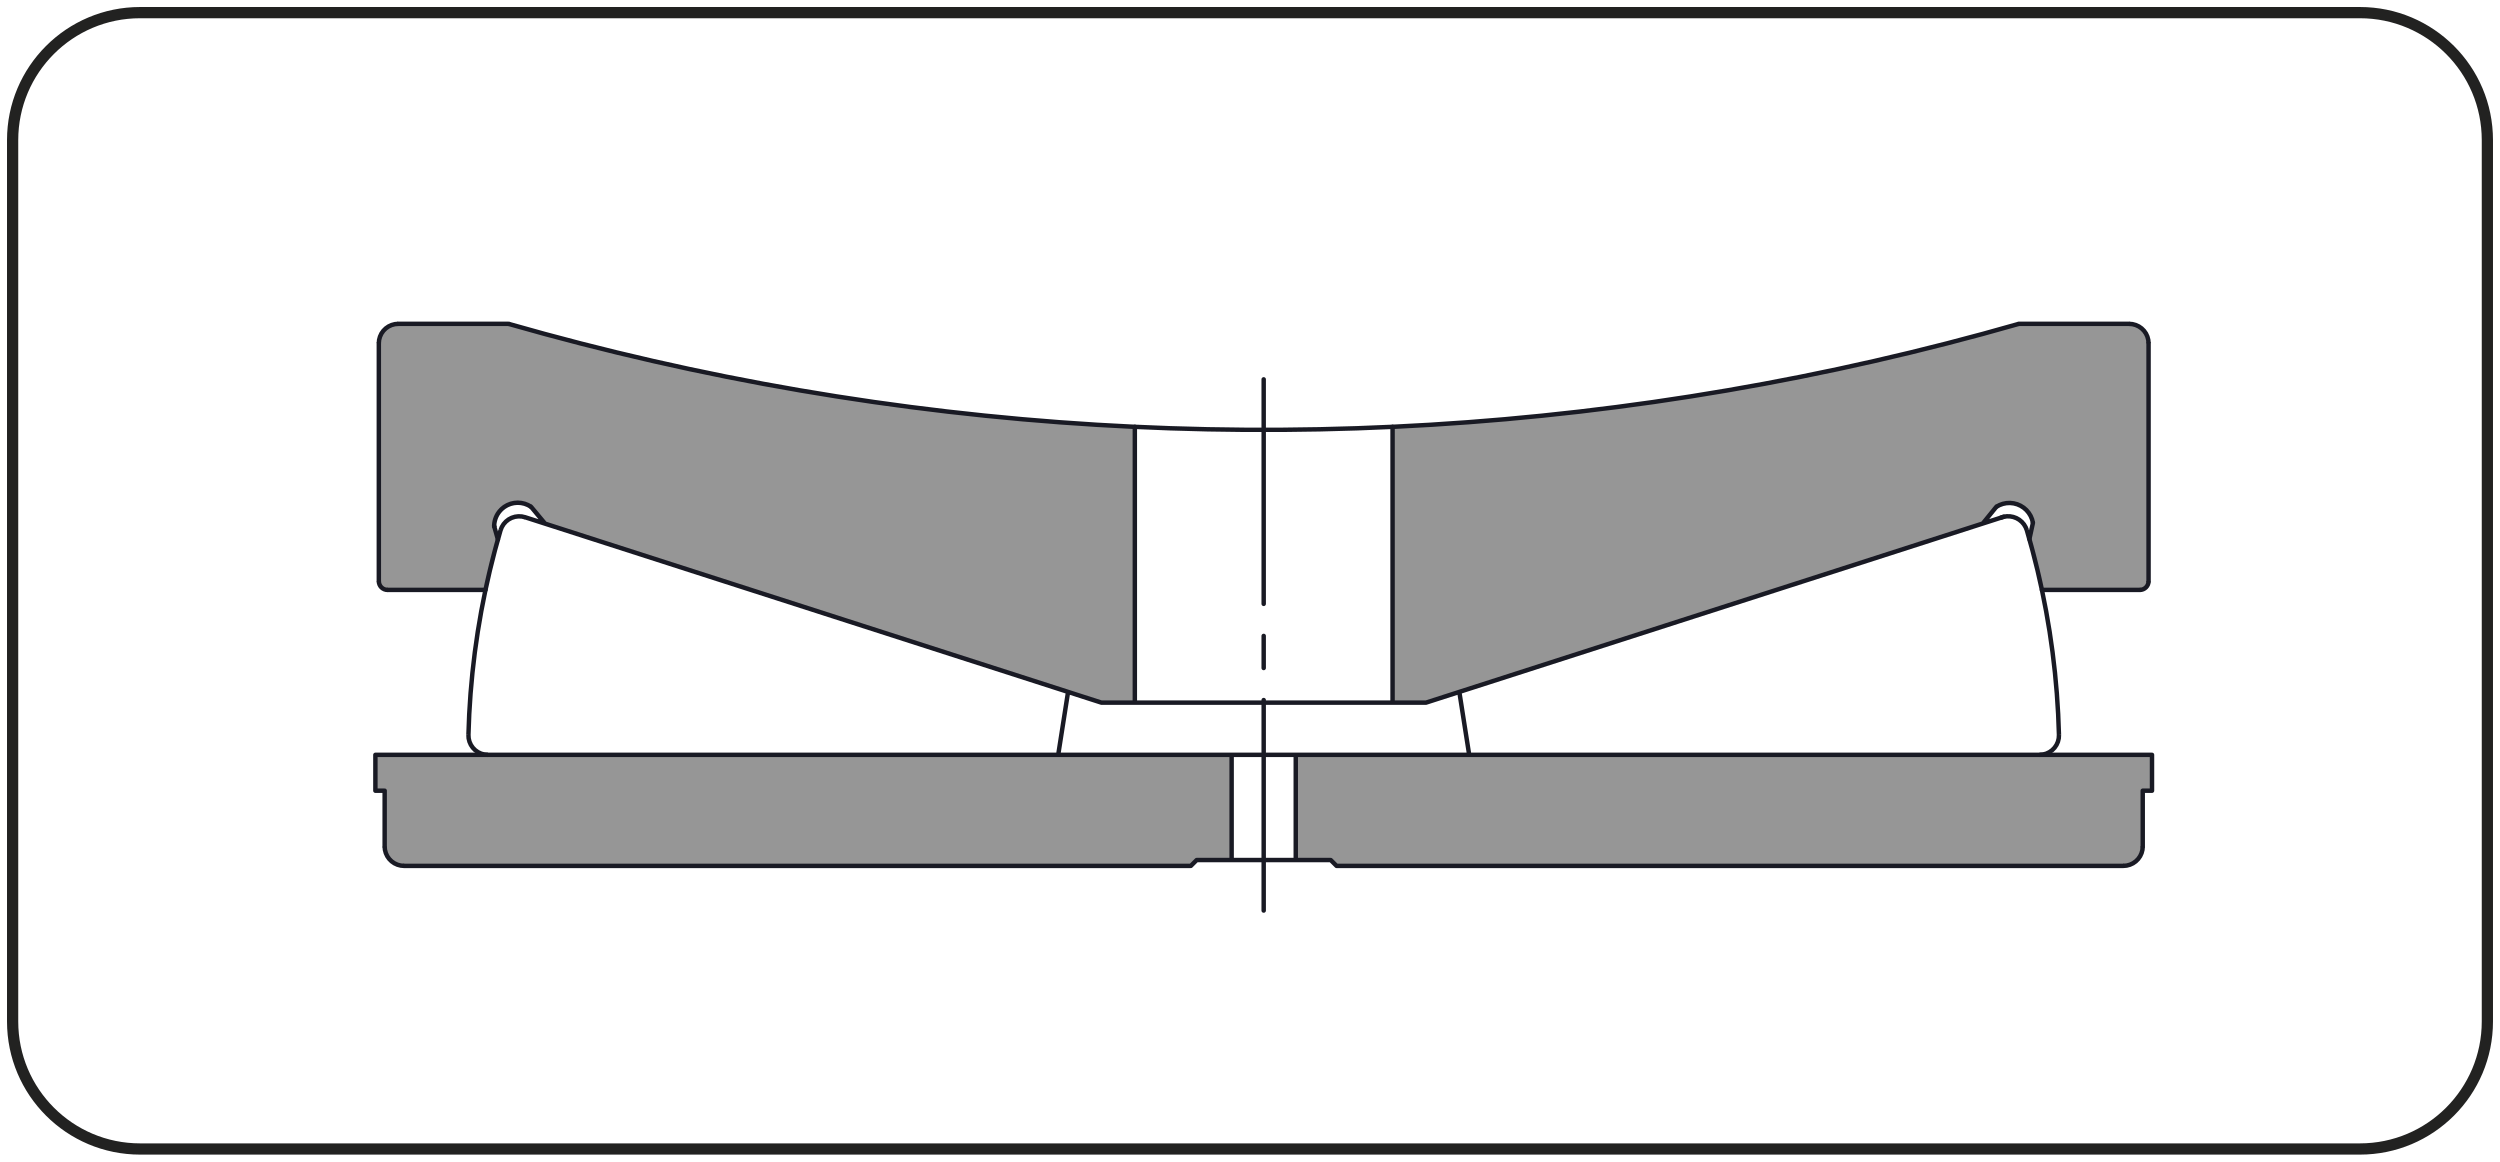 <?xml version="1.0" encoding="utf-8"?>
<!-- Generator: Adobe Illustrator 17.0.0, SVG Export Plug-In . SVG Version: 6.00 Build 0)  -->
<!DOCTYPE svg PUBLIC "-//W3C//DTD SVG 1.1//EN" "http://www.w3.org/Graphics/SVG/1.1/DTD/svg11.dtd">
<svg version="1.1" xmlns="http://www.w3.org/2000/svg" xmlns:xlink="http://www.w3.org/1999/xlink" x="0px" y="0px"
	 width="280.63px" height="130.394px" viewBox="0 0 280.63 130.394" enable-background="new 0 0 280.63 130.394"
	 xml:space="preserve">
<g id="Livello_1">
	<g id="Livello_1_1_">
		<path fill="none" stroke="#222221" stroke-width="1.261" d="M15.728,1.417c-7.903,0-14.311,6.409-14.311,14.314v98.932
			c0,7.905,6.408,14.314,14.311,14.314h249.174c7.903,0,14.311-6.409,14.311-14.314V15.731c0-7.905-6.408-14.314-14.311-14.314
			C264.902,1.417,15.728,1.417,15.728,1.417z"/>
	</g>
</g>
<g id="Livello_3">
	<g id="Livello_3_1_">
		<path fill="#969696" d="M55.89,60.554l-0.424-1.505l0.004-0.115l0.009-0.114l0.014-0.113l0.018-0.113l0.024-0.112l0.028-0.111
			l0.033-0.11l0.038-0.108l0.043-0.106l0.047-0.104l0.051-0.103l0.056-0.099l0.06-0.098l0.064-0.095l0.068-0.091l0.072-0.089
			l0.076-0.086l0.08-0.082l0.083-0.079l0.086-0.075l0.09-0.072l0.092-0.067l0.095-0.063l0.098-0.06l0.101-0.054l0.102-0.051
			l0.105-0.046l0.107-0.042l0.108-0.037l0.11-0.032l0.111-0.027l0.112-0.023l0.113-0.017l0.114-0.013l0.114-0.008l0.114-0.003
			l0.115,0.002l0.114,0.006l0.114,0.012l0.113,0.017l0.112,0.021l0.112,0.027l0.11,0.031l0.109,0.036l0.107,0.04l0.105,0.045
			l0.103,0.05l0.101,0.054l0.098,0.058l0.096,0.063l1.572,1.889l62.452,20.091h3.748v-30.96l-4.753-0.261l-4.749-0.334l-4.743-0.407
			l-4.736-0.48l-4.728-0.554L98.96,45.25l-4.709-0.7l-4.697-0.772l-4.685-0.845l-4.671-0.917l-4.656-0.99l-4.641-1.061l-4.623-1.133
			l-4.605-1.204l-4.587-1.275H44.705l-0.084,0.001l-0.083,0.005l-0.083,0.008l-0.083,0.011l-0.083,0.015l-0.081,0.017l-0.081,0.021
			l-0.08,0.023l-0.08,0.027l-0.078,0.03l-0.076,0.033l-0.076,0.035l-0.074,0.039l-0.073,0.041l-0.071,0.044L43.45,36.75
			l-0.067,0.049l-0.066,0.052l-0.063,0.055l-0.062,0.056l-0.059,0.059l-0.057,0.062l-0.054,0.063l-0.052,0.066l-0.049,0.067
			l-0.047,0.069l-0.044,0.071l-0.041,0.073l-0.039,0.074l-0.035,0.076l-0.033,0.076l-0.03,0.079l-0.027,0.079l-0.023,0.08
			l-0.021,0.081l-0.017,0.082l-0.015,0.082l-0.011,0.083l-0.008,0.083l-0.005,0.083l-0.001,0.084v26.703v0.037l0.003,0.038
			l0.003,0.037l0.005,0.038l0.007,0.037l0.008,0.036l0.009,0.037l0.01,0.036l0.012,0.035l0.014,0.036l0.015,0.034l0.016,0.034
			l0.017,0.034l0.019,0.032l0.019,0.032l0.021,0.031l0.023,0.031l0.023,0.029l0.024,0.029l0.026,0.027l0.027,0.027l0.027,0.025
			l0.029,0.025l0.029,0.023l0.031,0.022l0.031,0.021l0.032,0.02l0.032,0.019l0.034,0.017l0.034,0.016l0.034,0.015l0.035,0.013
			l0.036,0.012l0.036,0.011l0.037,0.009l0.036,0.008l0.037,0.007l0.038,0.005l0.037,0.003l0.038,0.002l0.037,0.001h10.99
			l0.154-0.713l0.16-0.711l0.166-0.71l0.171-0.709l0.177-0.708l0.184-0.706l0.188-0.704L55.89,60.554z M222.569,58.765l1.52-1.872
			l0.096-0.06l0.098-0.056l0.101-0.051l0.102-0.047l0.105-0.043l0.106-0.038l0.108-0.034l0.109-0.029l0.111-0.025l0.111-0.02
			l0.112-0.015l0.112-0.011l0.113-0.005l0.113-0.002l0.113,0.004l0.113,0.009l0.112,0.013l0.112,0.018l0.111,0.022l0.109,0.028
			l0.109,0.032l0.107,0.036l0.105,0.041l0.104,0.045l0.101,0.05l0.1,0.053l0.097,0.058l0.094,0.062l0.092,0.066l0.089,0.07
			l0.086,0.073l0.083,0.077l0.079,0.081l0.076,0.083l0.073,0.087l0.069,0.09l0.065,0.092l0.06,0.095l0.057,0.098l0.053,0.1
			l0.049,0.102l0.044,0.104l0.039,0.106l0.036,0.107l0.03,0.109l0.026,0.11l0.022,0.111l-0.398,1.827l0.196,0.707l0.191,0.709
			l0.184,0.711l0.179,0.712l0.173,0.714l0.167,0.715l0.161,0.716l0.155,0.718h10.99l0.037-0.001l0.038-0.002l0.037-0.003
			l0.038-0.005l0.037-0.007l0.036-0.008l0.037-0.009l0.036-0.011l0.035-0.012l0.036-0.013l0.034-0.015l0.034-0.016l0.034-0.017
			l0.032-0.019l0.032-0.02l0.031-0.021l0.031-0.022l0.029-0.023l0.029-0.025l0.027-0.025l0.027-0.027l0.025-0.027l0.025-0.029
			l0.023-0.029l0.022-0.031l0.021-0.031l0.02-0.032l0.019-0.032l0.017-0.034l0.016-0.034l0.015-0.034l0.013-0.036l0.012-0.035
			l0.011-0.036l0.009-0.037l0.008-0.036l0.007-0.037l0.005-0.038l0.003-0.037l0.002-0.038l0.001-0.037V38.534l-0.001-0.084
			l-0.005-0.083l-0.008-0.083l-0.011-0.083l-0.015-0.082l-0.017-0.082l-0.021-0.081l-0.023-0.08l-0.027-0.079l-0.03-0.079
			l-0.033-0.076l-0.035-0.076l-0.039-0.074l-0.041-0.073l-0.044-0.071l-0.047-0.069l-0.049-0.067l-0.052-0.066l-0.055-0.063
			l-0.056-0.062l-0.06-0.059l-0.061-0.056l-0.063-0.055l-0.066-0.052l-0.067-0.049l-0.069-0.047l-0.071-0.044l-0.073-0.041
			l-0.074-0.039l-0.076-0.035l-0.077-0.033l-0.078-0.03l-0.079-0.027l-0.08-0.023l-0.081-0.021l-0.082-0.017l-0.082-0.015
			l-0.083-0.011l-0.083-0.008l-0.083-0.005l-0.084-0.001h-12.382l-4.586,1.275l-4.605,1.204l-4.624,1.133l-4.64,1.061l-4.656,0.99
			l-4.671,0.917l-4.685,0.845l-4.697,0.772l-4.709,0.7l-4.719,0.627l-4.727,0.554l-4.736,0.48l-4.743,0.407l-4.749,0.334
			l-4.753,0.261v30.96h3.748L222.569,58.765z M150.032,97.197h88.314l0.083-0.002l0.084-0.005l0.083-0.008l0.083-0.011l0.082-0.014
			l0.082-0.018l0.081-0.02l0.08-0.024l0.079-0.027l0.078-0.029l0.077-0.033l0.076-0.036l0.074-0.038l0.072-0.042l0.071-0.044
			l0.07-0.046l0.067-0.05l0.066-0.052l0.063-0.054l0.061-0.057l0.059-0.059l0.057-0.061l0.054-0.064l0.052-0.065l0.05-0.067
			l0.046-0.07l0.045-0.071l0.041-0.072l0.038-0.074l0.036-0.076l0.033-0.077l0.029-0.078l0.027-0.079l0.024-0.08l0.02-0.081
			l0.018-0.082l0.014-0.082l0.011-0.083l0.008-0.083l0.005-0.084l0.002-0.083v-6.258h1.04v-4.026h-76.646h-5.075h-14.395v11.81
			h3.925L150.032,97.197z M43.179,88.758v6.258l0.002,0.083l0.004,0.084l0.008,0.083l0.012,0.083l0.014,0.082l0.017,0.082
			l0.021,0.081l0.024,0.08l0.026,0.079l0.03,0.078l0.033,0.077l0.035,0.076l0.039,0.074l0.041,0.072l0.044,0.071l0.047,0.07
			l0.049,0.067l0.052,0.065l0.055,0.064l0.057,0.061l0.059,0.059l0.061,0.057l0.063,0.054l0.066,0.052l0.067,0.05l0.069,0.046
			l0.071,0.044l0.073,0.042l0.074,0.038l0.076,0.036l0.077,0.033l0.078,0.029l0.079,0.027l0.08,0.024l0.081,0.02l0.082,0.018
			l0.082,0.014l0.083,0.011l0.083,0.008l0.083,0.005l0.084,0.002h88.314l0.655-0.655h3.925v-11.81H42.139v4.026L43.179,88.758
			L43.179,88.758z"/>
	</g>
</g>
<g id="Livello_2">
	<g id="Livello_4_2_">
		
			<line fill="none" stroke="#191A24" stroke-width="0.5" stroke-linecap="round" stroke-linejoin="round" stroke-miterlimit="10" stroke-dasharray="43.2,3.6,3.6,3.6" stroke-dashoffset="18" x1="141.852" y1="42.584" x2="141.852" y2="102.212"/>
		
			<path fill="none" stroke="#191A24" stroke-width="0.5" stroke-linecap="round" stroke-linejoin="round" stroke-miterlimit="10" d="
			M240.526,88.758v6.258 M156.318,47.913v30.961 M127.387,47.913v30.961 M226.618,36.353H239 M44.705,36.353h12.382 M222.569,58.766
			l1.52-1.873 M227.804,60.516l0.397-1.827 M61.188,58.782l-1.572-1.889 M55.891,60.554l-0.376-1.332 M150.031,97.197l-0.654-0.654
			 M134.328,96.543h15.049 M133.674,97.197l0.654-0.654 M54.495,66.218H43.506 M229.21,66.218h10.989 M119.893,77.668l-1.108,7.065
			 M123.64,78.874L58.948,58.062 M123.64,78.874h36.425 M163.812,77.668l1.108,7.065 M43.179,88.758h-1.041 M43.179,88.758v6.258
			 M240.526,88.758h1.041 M159.846,84.733h6.543 M141.853,84.733h17.993 M164.92,84.733h76.647 M42.138,84.733h99.715
			 M42.138,84.733v4.025 M241.567,84.733v4.025 M42.524,38.534v26.703 M241.181,38.534v26.703 M138.254,84.733v11.81
			 M145.451,84.733v11.81 M43.179,88.758v4.413 M160.065,78.874l64.867-20.868 M150.031,97.197h88.314 M45.36,97.197h88.314
			 M166.389,84.733h62.553 M164.92,84.733h1.469 M163.812,77.668l1.108,7.065 M224.553,58.127l-60.741,19.541 M119.893,77.668
			L58.948,58.062 M118.785,84.733l1.108-7.065 M54.763,84.733h64.022 M138.254,96.543v-11.81 M134.328,96.543h3.926 M133.674,97.197
			l0.654-0.654 M45.36,97.197h88.314 M43.179,88.758v6.258 M42.138,88.758h1.041 M42.138,84.733v4.025 M138.254,84.733H42.138
			 M240.526,95.016v-6.258 M150.031,97.197h88.314 M149.377,96.543l0.654,0.654 M145.451,96.543h3.926 M145.451,84.733v11.81
			 M159.846,84.733h-14.395 M164.92,84.733h-5.074 M241.567,84.733H164.92 M241.567,88.758v-4.025 M240.526,88.758h1.041
			 M222.569,58.766l1.52-1.873 M160.065,78.874l62.504-20.108 M156.318,78.874h3.747 M156.318,47.913v30.961 M239,36.353h-12.382
			 M241.181,65.237V38.534 M229.21,66.218h10.989 M228.201,58.689l-0.397,1.827 M127.387,78.874V47.913 M123.64,78.874h3.747
			 M61.188,58.782l62.452,20.092 M59.616,56.893l1.572,1.889 M55.891,60.554l-0.425-1.505 M43.506,66.218h10.989 M42.524,38.534
			v26.703 M57.087,36.353H44.705"/>
		<path fill="none" stroke="#191A24" stroke-width="0.5" stroke-miterlimit="10" d="M238.345,97.197l0.379-0.033l0.367-0.099
			l0.345-0.16l0.311-0.218l0.269-0.269l0.218-0.311l0.161-0.345l0.098-0.367l0.033-0.379 M57.087,36.353l4.034,1.126l4.05,1.071
			l4.064,1.016l4.078,0.96l4.09,0.905l4.102,0.849l4.113,0.793l4.124,0.737l4.133,0.681l4.142,0.625l4.15,0.568l4.158,0.512
			l4.164,0.455l4.17,0.399l4.175,0.341l4.179,0.285l4.183,0.228l4.186,0.171l4.187,0.114l4.189,0.057h4.189l4.188-0.057l4.188-0.114
			l4.185-0.171l4.183-0.228l4.179-0.285l4.175-0.341l4.17-0.399l4.165-0.455l4.157-0.512l4.15-0.568l4.143-0.625l4.133-0.681
			l4.124-0.737l4.113-0.793l4.102-0.849l4.09-0.905l4.077-0.96l4.064-1.016l4.05-1.071l4.035-1.126 M228.201,58.689l-0.099-0.396
			l-0.158-0.376l-0.214-0.348l-0.264-0.312l-0.307-0.268l-0.345-0.218l-0.375-0.164l-0.394-0.104l-0.406-0.044l-0.408,0.018
			l-0.4,0.08l-0.384,0.14l-0.358,0.196 M227.517,59.522l-0.135-0.344l-0.19-0.316l-0.241-0.28l-0.284-0.236l-0.32-0.185
			l-0.346-0.128l-0.363-0.069l-0.369-0.007l-0.365,0.055l-0.351,0.115 M55.48,58.815l-0.004,0.051l-0.002,0.052l0.001,0.051
			l0.003,0.051l0.006,0.051l0.008,0.051l0.01,0.05l0.013,0.05 M59.615,56.893l-0.338-0.196l-0.364-0.145l-0.382-0.089l-0.39-0.032
			l-0.391,0.026l-0.383,0.083l-0.366,0.138l-0.342,0.191l-0.31,0.239l-0.272,0.282l-0.227,0.319l-0.178,0.349l-0.124,0.372
			l-0.068,0.385 M42.524,65.237l0.019,0.191l0.056,0.185l0.09,0.169l0.122,0.149l0.149,0.122l0.17,0.091l0.184,0.056l0.191,0.018
			 M58.947,58.062l-0.376-0.086l-0.386-0.017l-0.383,0.051l-0.368,0.117l-0.341,0.181l-0.304,0.238l-0.258,0.288l-0.202,0.329
			l-0.142,0.359 M52.583,82.497l0.024,0.386l0.092,0.375l0.157,0.353l0.217,0.319l0.27,0.277l0.314,0.224l0.349,0.166l0.372,0.102
			l0.385,0.034 M56.187,59.522l-0.629,2.246l-0.57,2.261l-0.511,2.276l-0.452,2.288l-0.391,2.299L53.302,73.2l-0.27,2.317
			l-0.211,2.322l-0.15,2.328l-0.088,2.33 M228.942,84.733l0.384-0.034l0.373-0.102l0.349-0.166l0.314-0.224l0.27-0.277l0.216-0.319
			l0.157-0.353l0.092-0.375l0.025-0.386 M231.122,82.497l-0.089-2.33l-0.15-2.328l-0.21-2.322l-0.271-2.317l-0.331-2.308
			l-0.392-2.299l-0.451-2.288l-0.511-2.276l-0.571-2.261l-0.629-2.246 M43.178,95.016l0.033,0.379l0.099,0.367l0.161,0.345
			l0.218,0.311l0.268,0.269l0.312,0.218l0.344,0.16l0.368,0.099l0.378,0.033 M44.705,36.353l-0.379,0.033l-0.367,0.099l-0.344,0.16
			l-0.312,0.218l-0.269,0.269l-0.218,0.311l-0.16,0.345l-0.099,0.367l-0.033,0.379 M240.199,66.218l0.191-0.018l0.185-0.056
			l0.169-0.091l0.149-0.122l0.122-0.149l0.091-0.169l0.056-0.185l0.018-0.191 M241.18,38.534l-0.033-0.379l-0.098-0.367
			l-0.161-0.345l-0.218-0.311l-0.269-0.269l-0.311-0.218l-0.345-0.16l-0.367-0.099l-0.379-0.033 M231.122,82.497l-0.089-2.33
			l-0.15-2.328l-0.21-2.322l-0.271-2.317l-0.331-2.308l-0.392-2.299l-0.451-2.288l-0.511-2.276l-0.571-2.261l-0.629-2.246
			 M228.942,84.733l0.384-0.034l0.373-0.102l0.349-0.166l0.314-0.224l0.27-0.277l0.216-0.319l0.157-0.353l0.092-0.375l0.025-0.386
			 M227.517,59.522l-0.135-0.344l-0.19-0.316l-0.241-0.28l-0.284-0.236l-0.32-0.185l-0.346-0.128l-0.363-0.069l-0.369-0.007
			l-0.365,0.055l-0.351,0.115 M52.583,82.497l0.024,0.386l0.092,0.375l0.157,0.353l0.217,0.319l0.27,0.277l0.314,0.224l0.349,0.166
			l0.372,0.102l0.385,0.034 M56.187,59.522l-0.629,2.246l-0.57,2.261l-0.511,2.276l-0.452,2.288l-0.391,2.299L53.302,73.2
			l-0.27,2.317l-0.211,2.322l-0.15,2.328l-0.088,2.33 M58.947,58.062l-0.376-0.086l-0.386-0.017l-0.383,0.051l-0.368,0.117
			l-0.341,0.181l-0.304,0.238l-0.258,0.288l-0.202,0.329l-0.142,0.359 M43.178,95.016l0.033,0.379l0.099,0.367l0.161,0.345
			l0.218,0.311l0.268,0.269l0.312,0.218l0.344,0.16l0.368,0.099l0.378,0.033 M238.345,97.197l0.379-0.033l0.367-0.099l0.345-0.16
			l0.311-0.218l0.269-0.269l0.218-0.311l0.161-0.345l0.098-0.367l0.033-0.379 M224.089,56.893l0.358-0.196l0.384-0.14l0.4-0.08
			l0.408-0.018l0.406,0.044l0.394,0.104l0.375,0.164l0.345,0.218l0.307,0.268l0.264,0.312l0.214,0.348l0.158,0.376l0.099,0.396
			 M226.618,36.353l-4.046,1.129l-4.061,1.074l-4.075,1.018l-4.088,0.962l-4.101,0.907l-4.113,0.85l-4.125,0.795l-4.135,0.738
			l-4.144,0.681l-4.154,0.625l-4.161,0.568l-4.169,0.512l-4.176,0.454l-4.181,0.398l-4.187,0.34l-4.19,0.283l-4.195,0.226
			 M241.18,38.534l-0.033-0.379l-0.098-0.367l-0.161-0.345l-0.218-0.311l-0.269-0.269l-0.311-0.218l-0.345-0.16l-0.367-0.099
			l-0.379-0.033 M240.199,66.218l0.191-0.018l0.185-0.056l0.169-0.091l0.149-0.122l0.122-0.149l0.091-0.169l0.056-0.185l0.018-0.191
			 M227.803,60.516L228,61.224l0.19,0.709l0.185,0.71l0.178,0.713l0.173,0.713l0.167,0.715l0.161,0.717l0.155,0.717 M55.466,59.049
			l0.037-0.407l0.099-0.396l0.158-0.376l0.215-0.348l0.265-0.31l0.309-0.267l0.347-0.215l0.376-0.16l0.395-0.1l0.407-0.039
			l0.408,0.025l0.399,0.086l0.381,0.147l0.353,0.204 M54.495,66.218l0.154-0.712l0.16-0.712l0.166-0.71l0.171-0.709l0.178-0.708
			l0.183-0.705l0.189-0.705l0.194-0.703 M42.524,65.237l0.019,0.191l0.056,0.185l0.09,0.169l0.122,0.149l0.149,0.122l0.17,0.091
			l0.184,0.056l0.191,0.018 M44.705,36.353l-0.379,0.033l-0.367,0.099l-0.344,0.16l-0.312,0.218l-0.269,0.269l-0.218,0.311
			l-0.16,0.345l-0.099,0.367l-0.033,0.379 M127.387,47.913l-4.194-0.226l-4.191-0.283l-4.186-0.34l-4.182-0.398l-4.175-0.454
			L102.29,45.7l-4.162-0.568l-4.153-0.625l-4.145-0.681l-4.135-0.738l-4.124-0.795l-4.113-0.85l-4.102-0.907l-4.088-0.962
			l-4.075-1.018l-4.061-1.074l-4.045-1.129"/>
	</g>
</g>
</svg>
